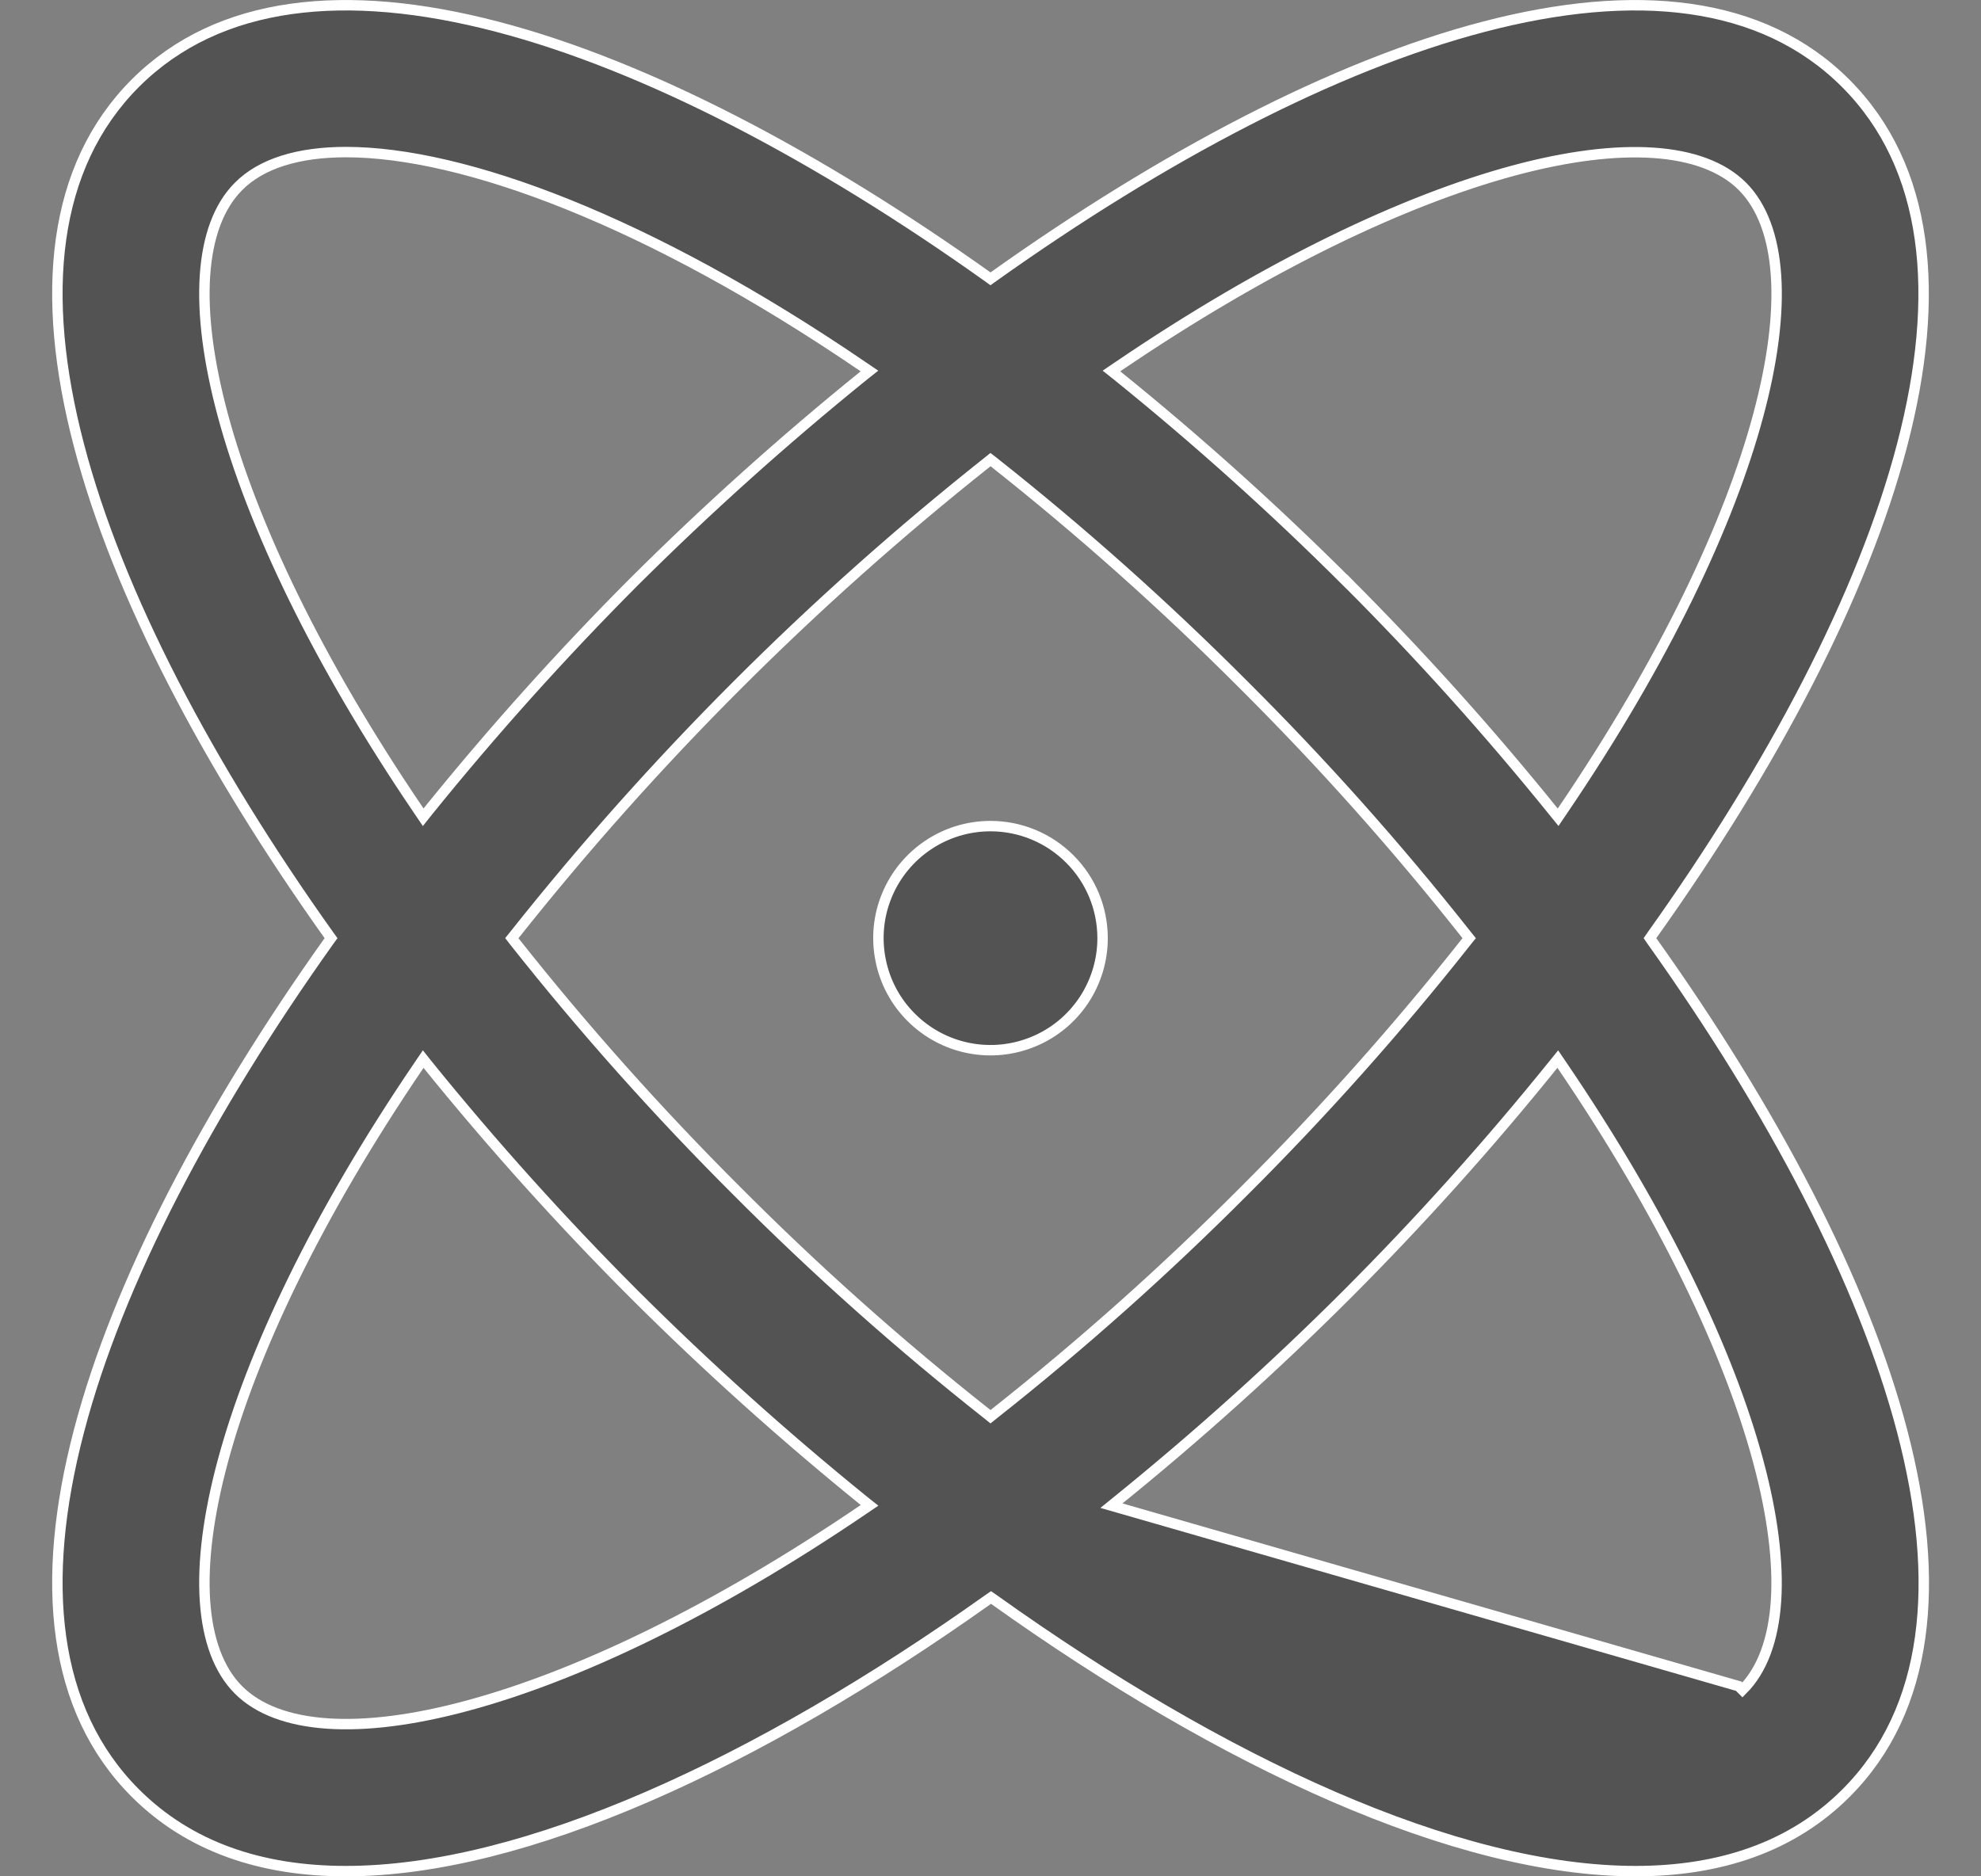 <svg width="19" height="18" viewBox="0 0 19 18" fill="none" xmlns="http://www.w3.org/2000/svg">
<rect x="0" y="0" width="19" height="18" fill="#808080" stroke="none"/>
<path d="M15.845 8.971L15.825 9L15.845 9.029C16.999 10.649 17.868 12.293 18.245 13.733C18.622 15.175 18.505 16.401 17.706 17.201C17.191 17.717 16.499 17.95 15.687 17.95C13.966 17.95 11.727 16.911 9.534 15.345L9.505 15.325L9.476 15.345C7.272 16.911 5.033 17.95 3.317 17.95C2.506 17.95 1.815 17.718 1.298 17.201C0.498 16.401 0.379 15.175 0.756 13.733C1.132 12.293 2.001 10.649 3.154 9.029L3.175 9L3.154 8.971C2.001 7.351 1.132 5.707 0.756 4.267C0.379 2.825 0.498 1.599 1.298 0.798C2.099 -0.002 3.325 -0.121 4.767 0.256C6.207 0.632 7.851 1.501 9.471 2.654L9.5 2.675L9.529 2.654C11.149 1.501 12.793 0.632 14.233 0.256C15.675 -0.121 16.901 -0.002 17.701 0.798C18.502 1.599 18.621 2.825 18.244 4.267C17.868 5.707 16.999 7.351 15.845 8.971ZM14.901 7.787L14.944 7.84L14.982 7.784C15.968 6.333 16.584 5.024 16.863 3.986C17.003 3.466 17.059 3.013 17.034 2.642C17.009 2.272 16.902 1.979 16.712 1.788C16.521 1.597 16.228 1.491 15.858 1.466C15.487 1.441 15.033 1.497 14.514 1.637C13.476 1.918 12.166 2.535 10.716 3.521L10.66 3.559L10.713 3.601C11.482 4.222 12.218 4.883 12.918 5.582L12.954 5.546L12.918 5.581C13.618 6.281 14.28 7.018 14.901 7.787ZM14.066 9.031L14.091 9L14.066 8.969C13.402 8.128 12.688 7.327 11.929 6.571C11.172 5.812 10.372 5.098 9.531 4.433L9.5 4.409L9.469 4.434C7.789 5.767 6.267 7.289 4.934 8.969L4.909 9L4.933 9.031C5.598 9.872 6.312 10.672 7.071 11.429C7.827 12.188 8.628 12.902 9.469 13.566L9.5 13.591L9.531 13.566C10.372 12.902 11.172 12.188 11.929 11.429C12.688 10.672 13.402 9.872 14.066 9.031ZM8.286 3.601L8.339 3.559L8.283 3.521C6.221 2.113 4.442 1.459 3.319 1.459C2.864 1.459 2.508 1.567 2.288 1.788C2.097 1.979 1.991 2.272 1.966 2.642C1.941 3.013 1.998 3.466 2.138 3.986C2.418 5.024 3.035 6.333 4.021 7.784L4.059 7.84L4.101 7.787C4.722 7.018 5.383 6.281 6.081 5.581C6.781 4.884 7.517 4.223 8.286 3.601ZM1.966 15.358C1.991 15.728 2.097 16.021 2.288 16.212C2.479 16.403 2.772 16.509 3.142 16.534C3.513 16.559 3.966 16.503 4.486 16.362C5.524 16.082 6.833 15.465 8.284 14.479L8.34 14.441L8.287 14.399C7.519 13.777 6.784 13.116 6.084 12.418C5.385 11.718 4.723 10.982 4.101 10.213L4.059 10.16L4.021 10.216C3.035 11.666 2.418 12.976 2.138 14.014C1.998 14.533 1.941 14.987 1.966 15.358ZM10.713 14.401L10.66 14.444L16.676 16.176L16.712 16.212C16.712 16.212 16.712 16.212 16.712 16.212C16.903 16.021 17.009 15.728 17.034 15.358C17.058 14.987 17.002 14.533 16.862 14.014C16.582 12.976 15.965 11.666 14.979 10.216L14.941 10.16L14.898 10.213C14.278 10.982 13.617 11.718 12.918 12.418C12.218 13.117 11.482 13.779 10.713 14.401ZM10.575 9C10.575 9.212 10.512 9.42 10.394 9.597C10.276 9.774 10.108 9.912 9.911 9.993C9.715 10.074 9.499 10.096 9.29 10.054C9.082 10.013 8.89 9.91 8.74 9.76C8.589 9.61 8.487 9.418 8.446 9.21C8.404 9.001 8.425 8.785 8.507 8.588C8.588 8.392 8.726 8.224 8.903 8.106C9.079 7.988 9.287 7.925 9.5 7.925C9.785 7.925 10.058 8.038 10.26 8.24C10.462 8.441 10.575 8.715 10.575 9Z" fill="#535353" stroke="white" stroke-width="0.1"/>
</svg>
